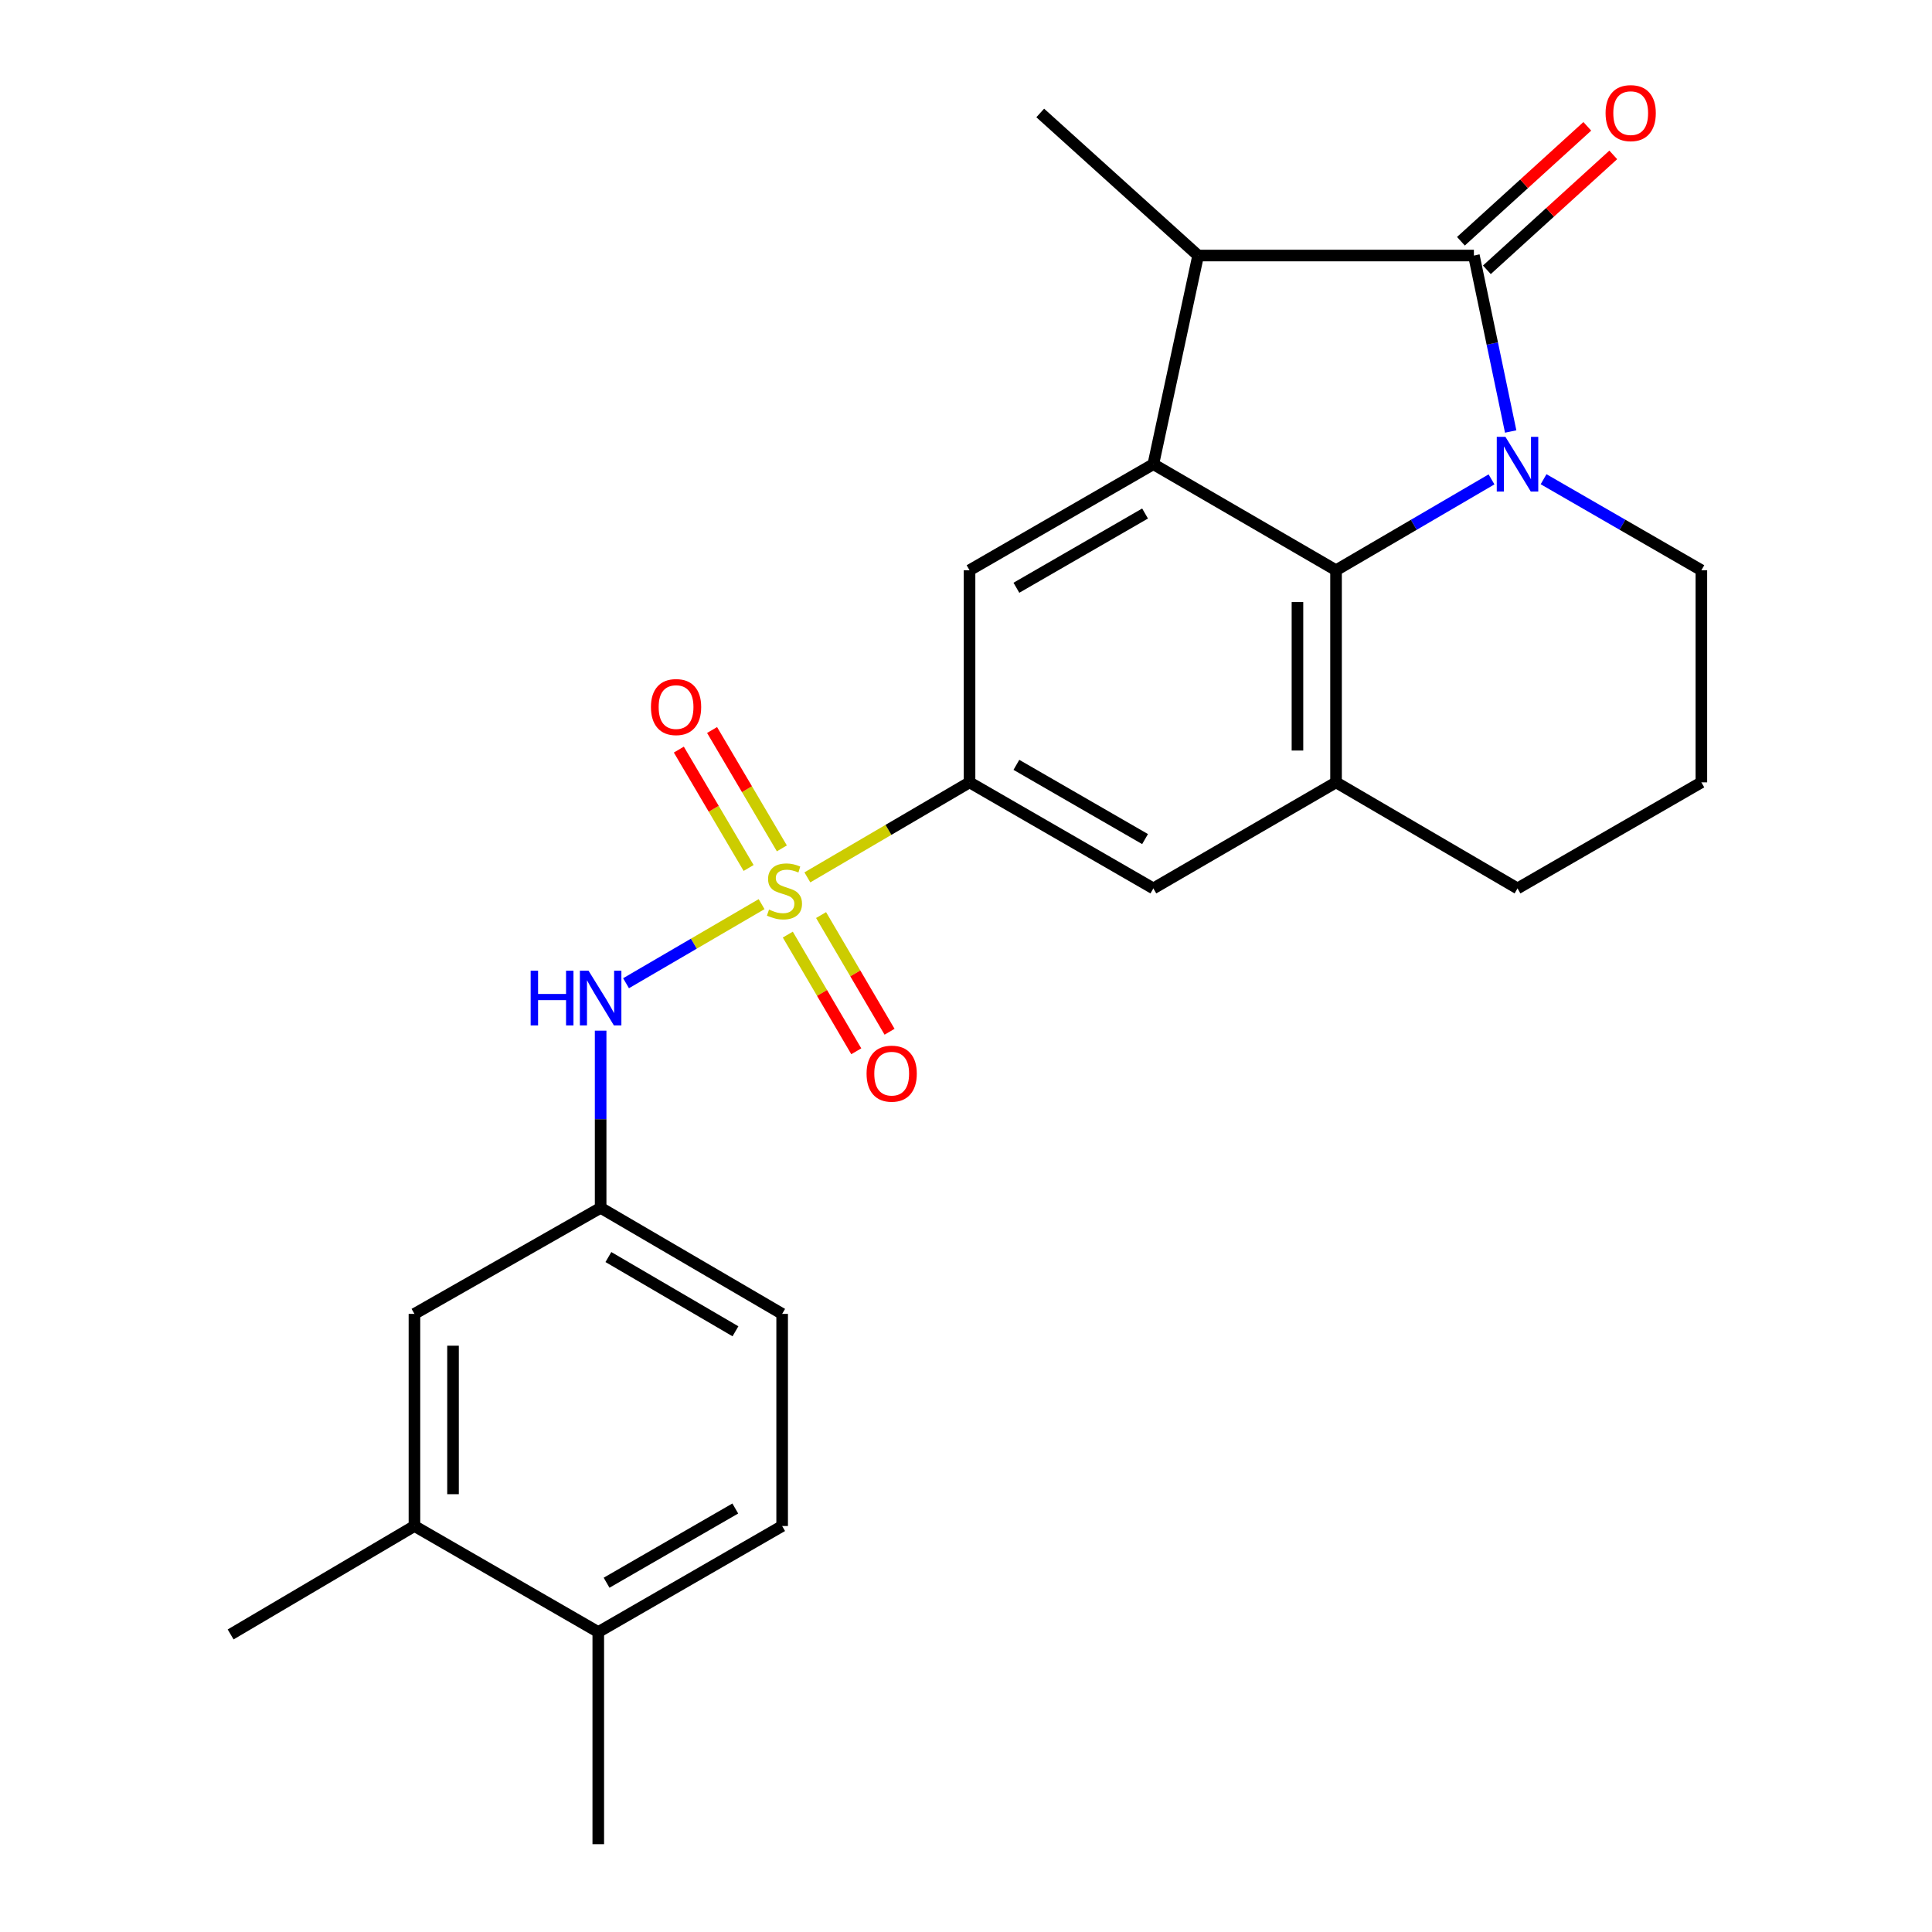 <?xml version='1.0' encoding='iso-8859-1'?>
<svg version='1.1' baseProfile='full'
              xmlns='http://www.w3.org/2000/svg'
                      xmlns:rdkit='http://www.rdkit.org/xml'
                      xmlns:xlink='http://www.w3.org/1999/xlink'
                  xml:space='preserve'
width='1000px' height='1000px' viewBox='0 0 1000 1000'>
<!-- END OF HEADER -->
<rect style='opacity:1.0;fill:#FFFFFF;stroke:none' width='1000' height='1000' x='0' y='0'> </rect>
<path class='bond-5' d='M 417.892,454.127 L 459.861,429.536' style='fill:none;fill-rule:evenodd;stroke:#CCCC00;stroke-width:6px;stroke-linecap:butt;stroke-linejoin:miter;stroke-opacity:1' />
<path class='bond-5' d='M 459.861,429.536 L 501.831,404.944' style='fill:none;fill-rule:evenodd;stroke:#000000;stroke-width:6px;stroke-linecap:butt;stroke-linejoin:miter;stroke-opacity:1' />
<path class='bond-8' d='M 394.202,467.979 L 359.12,488.449' style='fill:none;fill-rule:evenodd;stroke:#CCCC00;stroke-width:6px;stroke-linecap:butt;stroke-linejoin:miter;stroke-opacity:1' />
<path class='bond-8' d='M 359.12,488.449 L 324.038,508.919' style='fill:none;fill-rule:evenodd;stroke:#0000FF;stroke-width:6px;stroke-linecap:butt;stroke-linejoin:miter;stroke-opacity:1' />
<path class='bond-10' d='M 407.766,483.749 L 425.487,513.945' style='fill:none;fill-rule:evenodd;stroke:#CCCC00;stroke-width:6px;stroke-linecap:butt;stroke-linejoin:miter;stroke-opacity:1' />
<path class='bond-10' d='M 425.487,513.945 L 443.209,544.14' style='fill:none;fill-rule:evenodd;stroke:#FF0000;stroke-width:6px;stroke-linecap:butt;stroke-linejoin:miter;stroke-opacity:1' />
<path class='bond-10' d='M 424.99,473.641 L 442.711,503.836' style='fill:none;fill-rule:evenodd;stroke:#CCCC00;stroke-width:6px;stroke-linecap:butt;stroke-linejoin:miter;stroke-opacity:1' />
<path class='bond-10' d='M 442.711,503.836 L 460.433,534.032' style='fill:none;fill-rule:evenodd;stroke:#FF0000;stroke-width:6px;stroke-linecap:butt;stroke-linejoin:miter;stroke-opacity:1' />
<path class='bond-11' d='M 404.687,439.121 L 386.629,408.486' style='fill:none;fill-rule:evenodd;stroke:#CCCC00;stroke-width:6px;stroke-linecap:butt;stroke-linejoin:miter;stroke-opacity:1' />
<path class='bond-11' d='M 386.629,408.486 L 368.571,377.852' style='fill:none;fill-rule:evenodd;stroke:#FF0000;stroke-width:6px;stroke-linecap:butt;stroke-linejoin:miter;stroke-opacity:1' />
<path class='bond-11' d='M 387.483,449.262 L 369.425,418.628' style='fill:none;fill-rule:evenodd;stroke:#CCCC00;stroke-width:6px;stroke-linecap:butt;stroke-linejoin:miter;stroke-opacity:1' />
<path class='bond-11' d='M 369.425,418.628 L 351.367,387.993' style='fill:none;fill-rule:evenodd;stroke:#FF0000;stroke-width:6px;stroke-linecap:butt;stroke-linejoin:miter;stroke-opacity:1' />
<path class='bond-0' d='M 772.003,248.128 L 731.768,271.644' style='fill:none;fill-rule:evenodd;stroke:#0000FF;stroke-width:6px;stroke-linecap:butt;stroke-linejoin:miter;stroke-opacity:1' />
<path class='bond-0' d='M 731.768,271.644 L 691.533,295.159' style='fill:none;fill-rule:evenodd;stroke:#000000;stroke-width:6px;stroke-linecap:butt;stroke-linejoin:miter;stroke-opacity:1' />
<path class='bond-27' d='M 781.926,223.343 L 772.405,177.803' style='fill:none;fill-rule:evenodd;stroke:#0000FF;stroke-width:6px;stroke-linecap:butt;stroke-linejoin:miter;stroke-opacity:1' />
<path class='bond-27' d='M 772.405,177.803 L 762.885,132.263' style='fill:none;fill-rule:evenodd;stroke:#000000;stroke-width:6px;stroke-linecap:butt;stroke-linejoin:miter;stroke-opacity:1' />
<path class='bond-28' d='M 798.949,248.042 L 839.787,271.601' style='fill:none;fill-rule:evenodd;stroke:#0000FF;stroke-width:6px;stroke-linecap:butt;stroke-linejoin:miter;stroke-opacity:1' />
<path class='bond-28' d='M 839.787,271.601 L 880.625,295.159' style='fill:none;fill-rule:evenodd;stroke:#000000;stroke-width:6px;stroke-linecap:butt;stroke-linejoin:miter;stroke-opacity:1' />
<path class='bond-1' d='M 762.885,132.263 L 620.148,132.263' style='fill:none;fill-rule:evenodd;stroke:#000000;stroke-width:6px;stroke-linecap:butt;stroke-linejoin:miter;stroke-opacity:1' />
<path class='bond-12' d='M 769.602,139.651 L 802.311,109.911' style='fill:none;fill-rule:evenodd;stroke:#000000;stroke-width:6px;stroke-linecap:butt;stroke-linejoin:miter;stroke-opacity:1' />
<path class='bond-12' d='M 802.311,109.911 L 835.02,80.172' style='fill:none;fill-rule:evenodd;stroke:#FF0000;stroke-width:6px;stroke-linecap:butt;stroke-linejoin:miter;stroke-opacity:1' />
<path class='bond-12' d='M 756.167,124.875 L 788.876,95.135' style='fill:none;fill-rule:evenodd;stroke:#000000;stroke-width:6px;stroke-linecap:butt;stroke-linejoin:miter;stroke-opacity:1' />
<path class='bond-12' d='M 788.876,95.135 L 821.585,65.395' style='fill:none;fill-rule:evenodd;stroke:#FF0000;stroke-width:6px;stroke-linecap:butt;stroke-linejoin:miter;stroke-opacity:1' />
<path class='bond-2' d='M 691.533,295.159 L 691.533,404.944' style='fill:none;fill-rule:evenodd;stroke:#000000;stroke-width:6px;stroke-linecap:butt;stroke-linejoin:miter;stroke-opacity:1' />
<path class='bond-2' d='M 671.562,311.627 L 671.562,388.477' style='fill:none;fill-rule:evenodd;stroke:#000000;stroke-width:6px;stroke-linecap:butt;stroke-linejoin:miter;stroke-opacity:1' />
<path class='bond-25' d='M 691.533,295.159 L 596.97,240.261' style='fill:none;fill-rule:evenodd;stroke:#000000;stroke-width:6px;stroke-linecap:butt;stroke-linejoin:miter;stroke-opacity:1' />
<path class='bond-3' d='M 596.97,240.261 L 501.831,295.159' style='fill:none;fill-rule:evenodd;stroke:#000000;stroke-width:6px;stroke-linecap:butt;stroke-linejoin:miter;stroke-opacity:1' />
<path class='bond-3' d='M 592.681,265.794 L 526.083,304.223' style='fill:none;fill-rule:evenodd;stroke:#000000;stroke-width:6px;stroke-linecap:butt;stroke-linejoin:miter;stroke-opacity:1' />
<path class='bond-4' d='M 596.97,240.261 L 620.148,132.263' style='fill:none;fill-rule:evenodd;stroke:#000000;stroke-width:6px;stroke-linecap:butt;stroke-linejoin:miter;stroke-opacity:1' />
<path class='bond-21' d='M 620.148,132.263 L 538.422,58.47' style='fill:none;fill-rule:evenodd;stroke:#000000;stroke-width:6px;stroke-linecap:butt;stroke-linejoin:miter;stroke-opacity:1' />
<path class='bond-7' d='M 501.831,404.944 L 501.831,295.159' style='fill:none;fill-rule:evenodd;stroke:#000000;stroke-width:6px;stroke-linecap:butt;stroke-linejoin:miter;stroke-opacity:1' />
<path class='bond-9' d='M 501.831,404.944 L 596.97,459.842' style='fill:none;fill-rule:evenodd;stroke:#000000;stroke-width:6px;stroke-linecap:butt;stroke-linejoin:miter;stroke-opacity:1' />
<path class='bond-9' d='M 526.083,395.881 L 592.681,434.31' style='fill:none;fill-rule:evenodd;stroke:#000000;stroke-width:6px;stroke-linecap:butt;stroke-linejoin:miter;stroke-opacity:1' />
<path class='bond-6' d='M 691.533,404.944 L 596.97,459.842' style='fill:none;fill-rule:evenodd;stroke:#000000;stroke-width:6px;stroke-linecap:butt;stroke-linejoin:miter;stroke-opacity:1' />
<path class='bond-20' d='M 691.533,404.944 L 785.463,459.842' style='fill:none;fill-rule:evenodd;stroke:#000000;stroke-width:6px;stroke-linecap:butt;stroke-linejoin:miter;stroke-opacity:1' />
<path class='bond-14' d='M 310.886,533.468 L 310.886,579.318' style='fill:none;fill-rule:evenodd;stroke:#0000FF;stroke-width:6px;stroke-linecap:butt;stroke-linejoin:miter;stroke-opacity:1' />
<path class='bond-14' d='M 310.886,579.318 L 310.886,625.169' style='fill:none;fill-rule:evenodd;stroke:#000000;stroke-width:6px;stroke-linecap:butt;stroke-linejoin:miter;stroke-opacity:1' />
<path class='bond-13' d='M 214.515,789.863 L 214.515,680.067' style='fill:none;fill-rule:evenodd;stroke:#000000;stroke-width:6px;stroke-linecap:butt;stroke-linejoin:miter;stroke-opacity:1' />
<path class='bond-13' d='M 234.486,773.393 L 234.486,696.536' style='fill:none;fill-rule:evenodd;stroke:#000000;stroke-width:6px;stroke-linecap:butt;stroke-linejoin:miter;stroke-opacity:1' />
<path class='bond-23' d='M 214.515,789.863 L 119.375,845.981' style='fill:none;fill-rule:evenodd;stroke:#000000;stroke-width:6px;stroke-linecap:butt;stroke-linejoin:miter;stroke-opacity:1' />
<path class='bond-26' d='M 214.515,789.863 L 309.666,844.749' style='fill:none;fill-rule:evenodd;stroke:#000000;stroke-width:6px;stroke-linecap:butt;stroke-linejoin:miter;stroke-opacity:1' />
<path class='bond-15' d='M 310.886,625.169 L 214.515,680.067' style='fill:none;fill-rule:evenodd;stroke:#000000;stroke-width:6px;stroke-linecap:butt;stroke-linejoin:miter;stroke-opacity:1' />
<path class='bond-19' d='M 310.886,625.169 L 404.838,680.067' style='fill:none;fill-rule:evenodd;stroke:#000000;stroke-width:6px;stroke-linecap:butt;stroke-linejoin:miter;stroke-opacity:1' />
<path class='bond-19' d='M 314.903,650.646 L 380.67,689.075' style='fill:none;fill-rule:evenodd;stroke:#000000;stroke-width:6px;stroke-linecap:butt;stroke-linejoin:miter;stroke-opacity:1' />
<path class='bond-16' d='M 309.666,844.749 L 404.838,789.863' style='fill:none;fill-rule:evenodd;stroke:#000000;stroke-width:6px;stroke-linecap:butt;stroke-linejoin:miter;stroke-opacity:1' />
<path class='bond-16' d='M 313.964,819.216 L 380.585,780.795' style='fill:none;fill-rule:evenodd;stroke:#000000;stroke-width:6px;stroke-linecap:butt;stroke-linejoin:miter;stroke-opacity:1' />
<path class='bond-24' d='M 309.666,844.749 L 309.666,954.545' style='fill:none;fill-rule:evenodd;stroke:#000000;stroke-width:6px;stroke-linecap:butt;stroke-linejoin:miter;stroke-opacity:1' />
<path class='bond-17' d='M 880.625,295.159 L 880.625,404.944' style='fill:none;fill-rule:evenodd;stroke:#000000;stroke-width:6px;stroke-linecap:butt;stroke-linejoin:miter;stroke-opacity:1' />
<path class='bond-18' d='M 404.838,789.863 L 404.838,680.067' style='fill:none;fill-rule:evenodd;stroke:#000000;stroke-width:6px;stroke-linecap:butt;stroke-linejoin:miter;stroke-opacity:1' />
<path class='bond-22' d='M 785.463,459.842 L 880.625,404.944' style='fill:none;fill-rule:evenodd;stroke:#000000;stroke-width:6px;stroke-linecap:butt;stroke-linejoin:miter;stroke-opacity:1' />
<path  class='atom-0' d='M 398.037 470.794
Q 398.357 470.914, 399.677 471.474
Q 400.997 472.034, 402.437 472.394
Q 403.917 472.714, 405.357 472.714
Q 408.037 472.714, 409.597 471.434
Q 411.157 470.114, 411.157 467.834
Q 411.157 466.274, 410.357 465.314
Q 409.597 464.354, 408.397 463.834
Q 407.197 463.314, 405.197 462.714
Q 402.677 461.954, 401.157 461.234
Q 399.677 460.514, 398.597 458.994
Q 397.557 457.474, 397.557 454.914
Q 397.557 451.354, 399.957 449.154
Q 402.397 446.954, 407.197 446.954
Q 410.477 446.954, 414.197 448.514
L 413.277 451.594
Q 409.877 450.194, 407.317 450.194
Q 404.557 450.194, 403.037 451.354
Q 401.517 452.474, 401.557 454.434
Q 401.557 455.954, 402.317 456.874
Q 403.117 457.794, 404.237 458.314
Q 405.397 458.834, 407.317 459.434
Q 409.877 460.234, 411.397 461.034
Q 412.917 461.834, 413.997 463.474
Q 415.117 465.074, 415.117 467.834
Q 415.117 471.754, 412.477 473.874
Q 409.877 475.954, 405.517 475.954
Q 402.997 475.954, 401.077 475.394
Q 399.197 474.874, 396.957 473.954
L 398.037 470.794
' fill='#CCCC00'/>
<path  class='atom-1' d='M 779.203 226.101
L 788.483 241.101
Q 789.403 242.581, 790.883 245.261
Q 792.363 247.941, 792.443 248.101
L 792.443 226.101
L 796.203 226.101
L 796.203 254.421
L 792.323 254.421
L 782.363 238.021
Q 781.203 236.101, 779.963 233.901
Q 778.763 231.701, 778.403 231.021
L 778.403 254.421
L 774.723 254.421
L 774.723 226.101
L 779.203 226.101
' fill='#0000FF'/>
<path  class='atom-9' d='M 274.666 502.433
L 278.506 502.433
L 278.506 514.473
L 292.986 514.473
L 292.986 502.433
L 296.826 502.433
L 296.826 530.753
L 292.986 530.753
L 292.986 517.673
L 278.506 517.673
L 278.506 530.753
L 274.666 530.753
L 274.666 502.433
' fill='#0000FF'/>
<path  class='atom-9' d='M 304.626 502.433
L 313.906 517.433
Q 314.826 518.913, 316.306 521.593
Q 317.786 524.273, 317.866 524.433
L 317.866 502.433
L 321.626 502.433
L 321.626 530.753
L 317.746 530.753
L 307.786 514.353
Q 306.626 512.433, 305.386 510.233
Q 304.186 508.033, 303.826 507.353
L 303.826 530.753
L 300.146 530.753
L 300.146 502.433
L 304.626 502.433
' fill='#0000FF'/>
<path  class='atom-11' d='M 448.534 555.716
Q 448.534 548.916, 451.894 545.116
Q 455.254 541.316, 461.534 541.316
Q 467.814 541.316, 471.174 545.116
Q 474.534 548.916, 474.534 555.716
Q 474.534 562.596, 471.134 566.516
Q 467.734 570.396, 461.534 570.396
Q 455.294 570.396, 451.894 566.516
Q 448.534 562.636, 448.534 555.716
M 461.534 567.196
Q 465.854 567.196, 468.174 564.316
Q 470.534 561.396, 470.534 555.716
Q 470.534 550.156, 468.174 547.356
Q 465.854 544.516, 461.534 544.516
Q 457.214 544.516, 454.854 547.316
Q 452.534 550.116, 452.534 555.716
Q 452.534 561.436, 454.854 564.316
Q 457.214 567.196, 461.534 567.196
' fill='#FF0000'/>
<path  class='atom-12' d='M 336.929 365.97
Q 336.929 359.17, 340.289 355.37
Q 343.649 351.57, 349.929 351.57
Q 356.209 351.57, 359.569 355.37
Q 362.929 359.17, 362.929 365.97
Q 362.929 372.85, 359.529 376.77
Q 356.129 380.65, 349.929 380.65
Q 343.689 380.65, 340.289 376.77
Q 336.929 372.89, 336.929 365.97
M 349.929 377.45
Q 354.249 377.45, 356.569 374.57
Q 358.929 371.65, 358.929 365.97
Q 358.929 360.41, 356.569 357.61
Q 354.249 354.77, 349.929 354.77
Q 345.609 354.77, 343.249 357.57
Q 340.929 360.37, 340.929 365.97
Q 340.929 371.69, 343.249 374.57
Q 345.609 377.45, 349.929 377.45
' fill='#FF0000'/>
<path  class='atom-13' d='M 831.044 58.55
Q 831.044 51.75, 834.404 47.95
Q 837.764 44.15, 844.044 44.15
Q 850.324 44.15, 853.684 47.95
Q 857.044 51.75, 857.044 58.55
Q 857.044 65.43, 853.644 69.35
Q 850.244 73.23, 844.044 73.23
Q 837.804 73.23, 834.404 69.35
Q 831.044 65.47, 831.044 58.55
M 844.044 70.03
Q 848.364 70.03, 850.684 67.15
Q 853.044 64.23, 853.044 58.55
Q 853.044 52.99, 850.684 50.19
Q 848.364 47.35, 844.044 47.35
Q 839.724 47.35, 837.364 50.15
Q 835.044 52.95, 835.044 58.55
Q 835.044 64.27, 837.364 67.15
Q 839.724 70.03, 844.044 70.03
' fill='#FF0000'/>
</svg>
